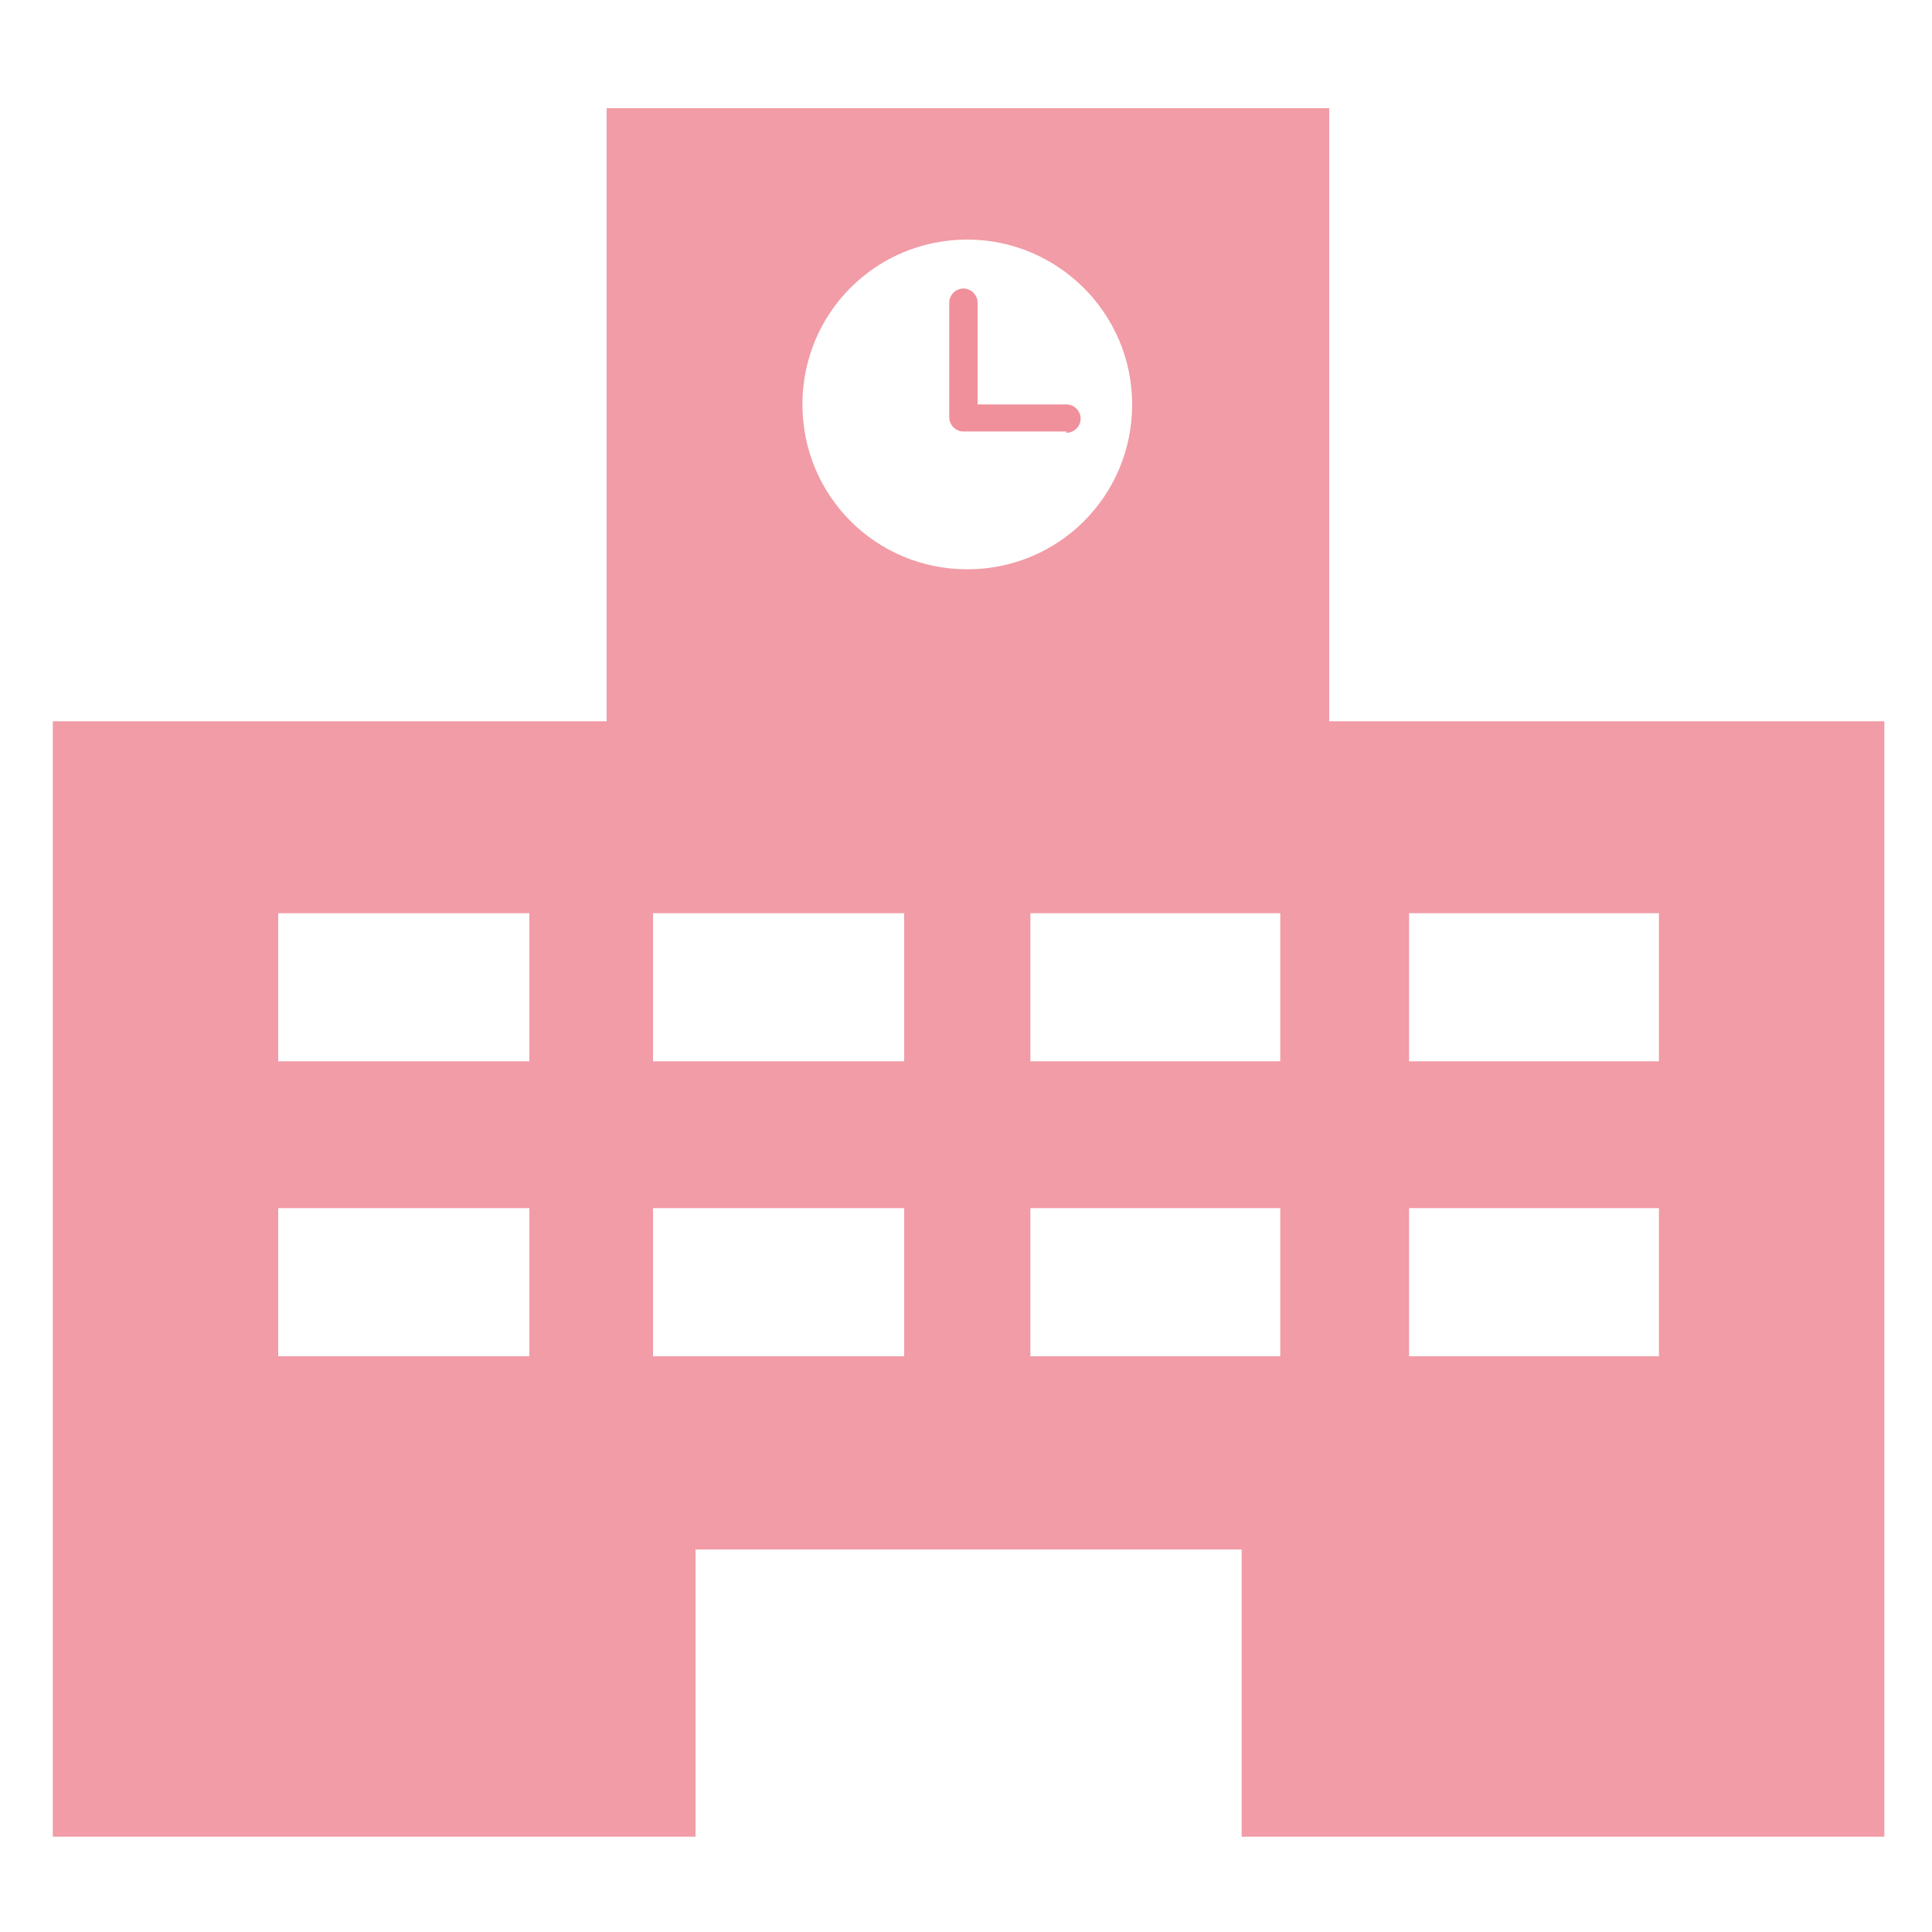 <?xml version="1.0" encoding="UTF-8"?>
<svg id="_レイヤー_2" xmlns="http://www.w3.org/2000/svg" version="1.1" viewBox="0 0 150 150">
  <!-- Generator: Adobe Illustrator 29.8.1, SVG Export Plug-In . SVG Version: 2.1.1 Build 2)  -->
  <defs>
    <style>
      .st0 {
        fill: none;
      }

      .st1 {
        fill: #f19ca6;
      }

      .st2 {
        fill: #f0909b;
      }
    </style>
  </defs>
  <g id="_アイコン">
    <g>
      <rect class="st0" width="150" height="150"/>
      <g>
        <path class="st1" d="M103.2,56V8.4h-56.1v47.6H4.1v86.6h49.9v-22.3h42.4v22.3h49.9V56h-43.1,0ZM75.1,18.6c7,0,12.8,5.7,12.8,12.8s-5.7,12.8-12.8,12.8-12.8-5.7-12.8-12.8,5.7-12.8,12.8-12.8ZM41,105.3h-19.4v-11.5h19.5v11.5h0ZM41,82.4h-19.4v-11.5h19.5v11.5h0ZM70.2,105.3h-19.5v-11.5h19.5v11.5ZM70.2,82.4h-19.5v-11.5h19.5v11.5ZM99.5,105.3h-19.5v-11.5h19.4s0,11.5,0,11.5ZM99.5,82.4h-19.5v-11.5h19.4s0,11.5,0,11.5ZM128.8,105.3h-19.4v-11.5h19.4v11.5ZM128.8,82.4h-19.4v-11.5h19.4v11.5Z"/>
        <path class="st2" d="M82.8,33.5h-8c-.6,0-1.1-.5-1.1-1.1v-8.9c0-.6.5-1.1,1.1-1.1s1.1.5,1.1,1.1v7.9h6.9c.6,0,1.1.5,1.1,1.1s-.5,1.1-1.1,1.1Z"/>
      </g>
    </g>
  </g>
</svg>
